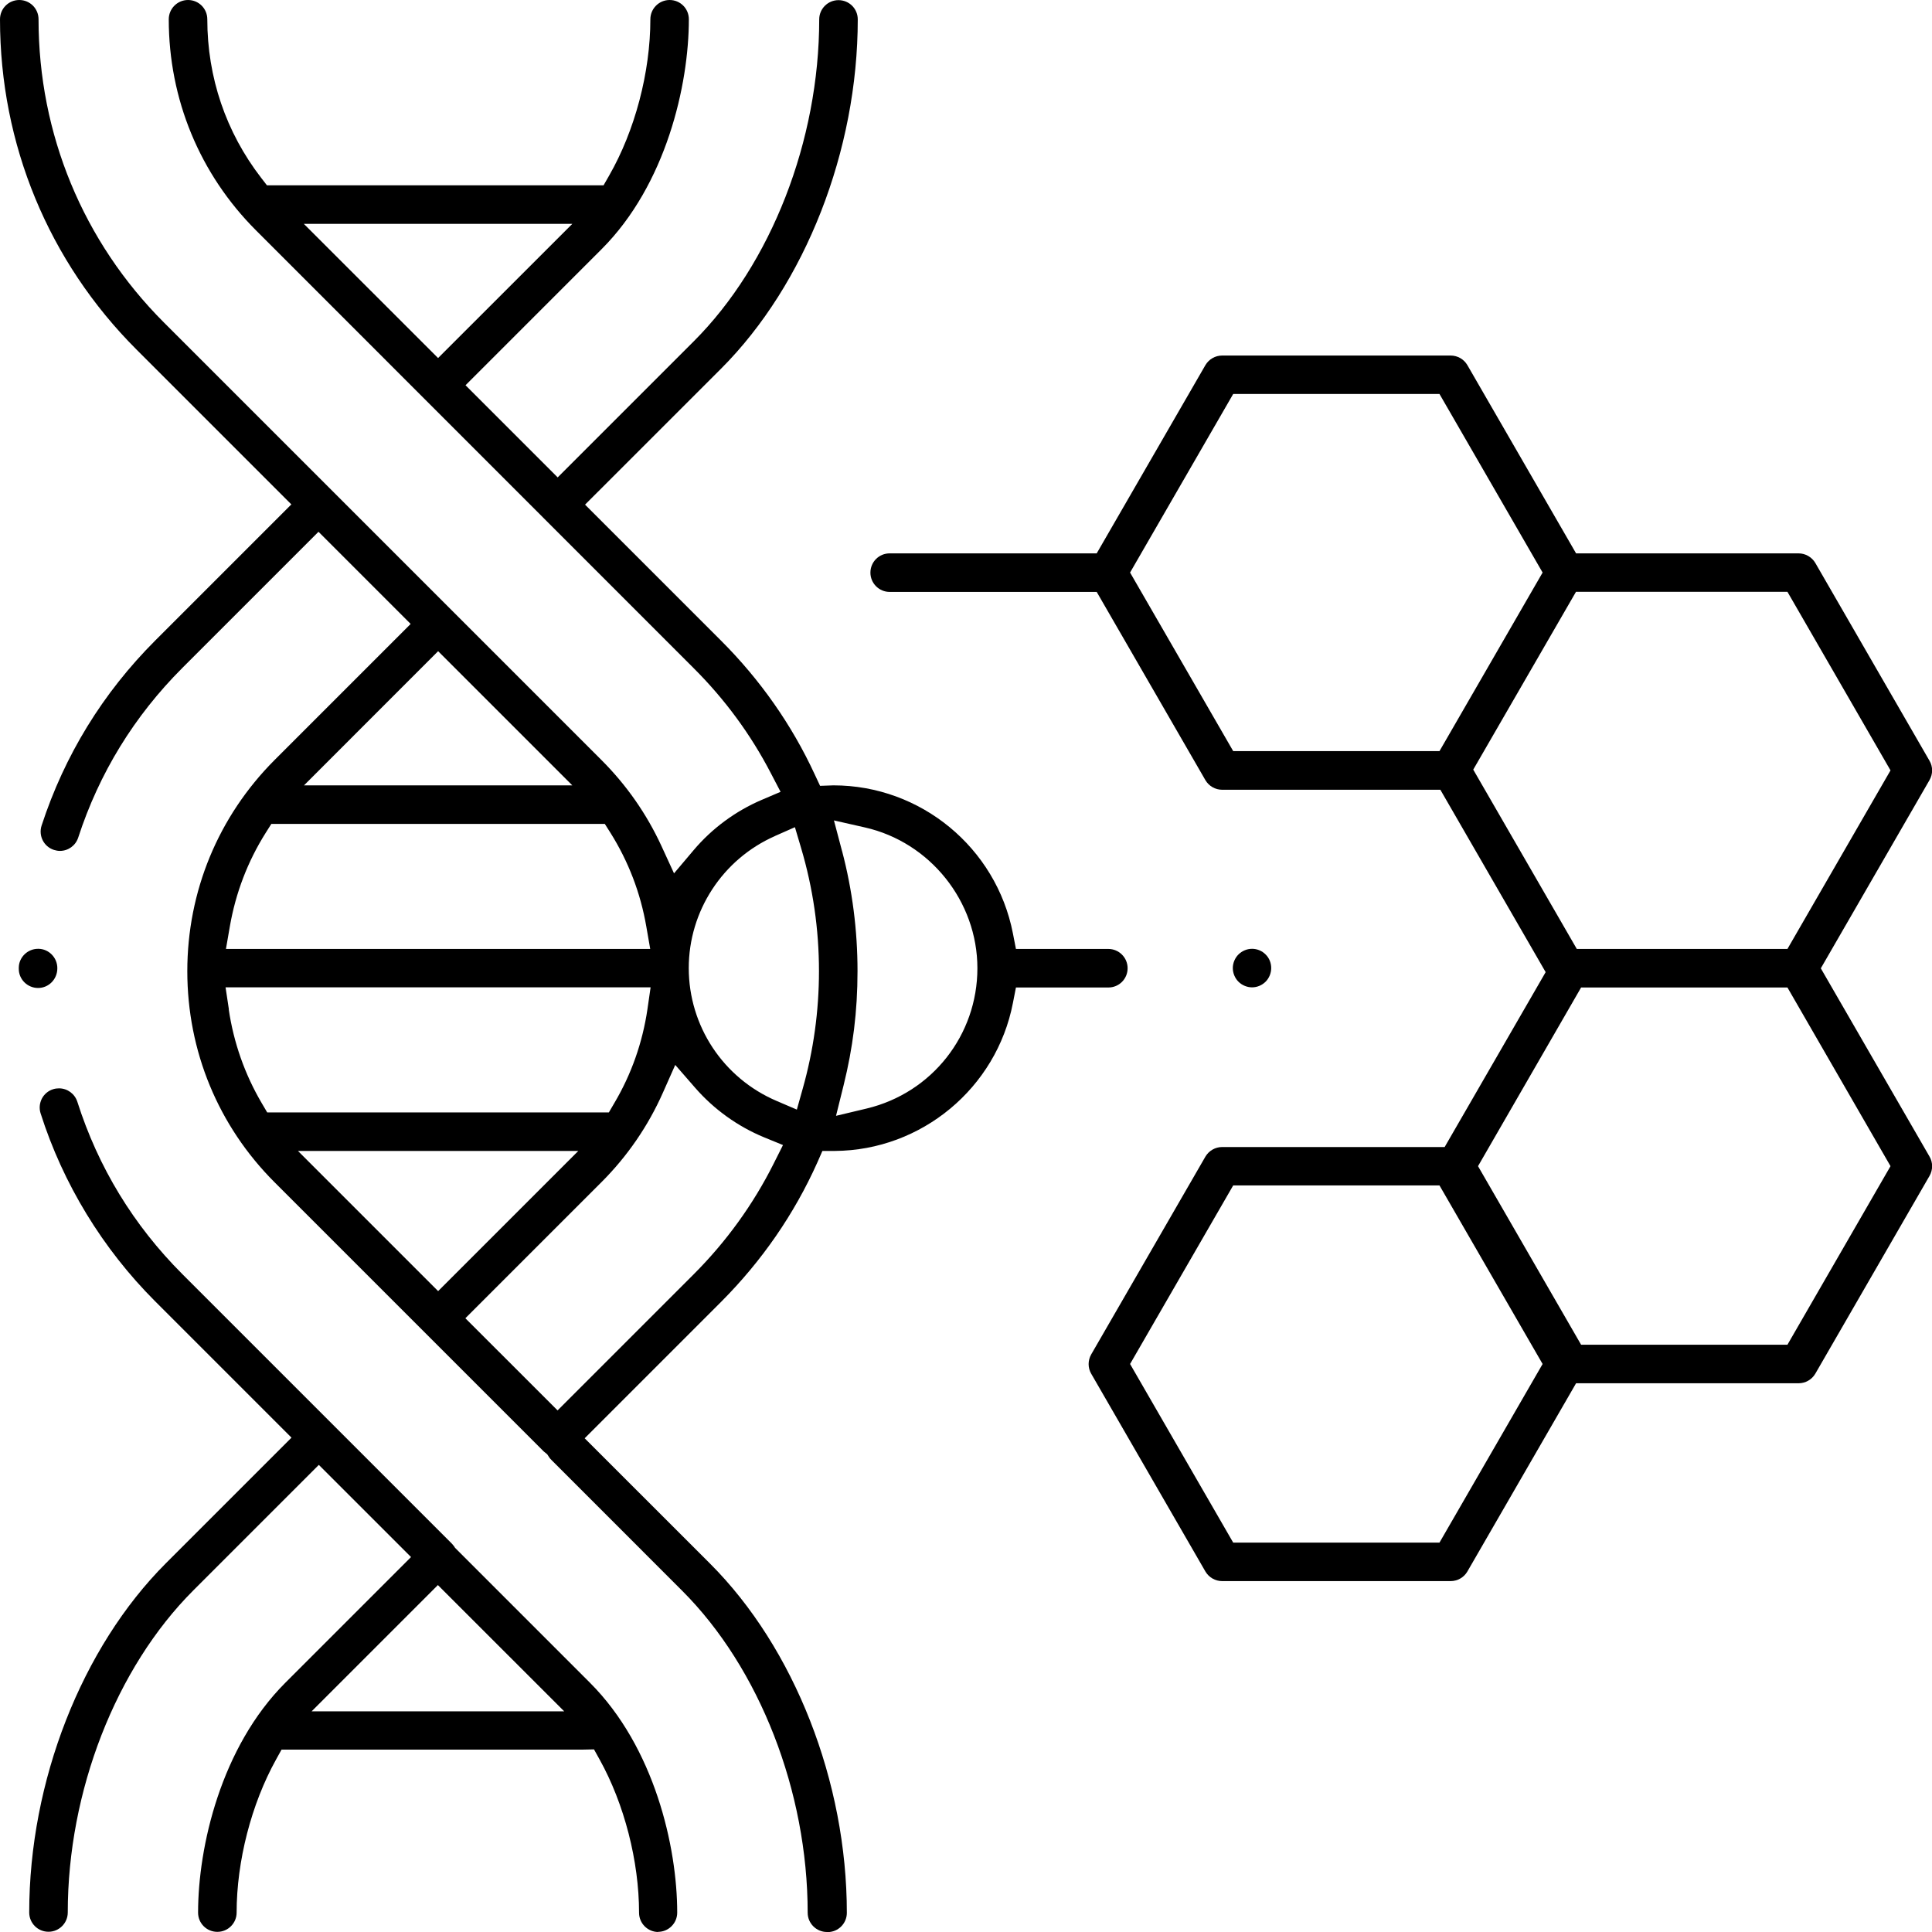 <svg width="40" height="40" viewBox="0 0 40 40" fill="none" xmlns="http://www.w3.org/2000/svg">
<g clip-path="url(#clip0_2366_61069)">
<path d="M0.788 20.455C0.569 20.455 0.389 20.277 0.389 20.061V20.033C0.391 19.822 0.569 19.644 0.788 19.644H0.798C1.011 19.647 1.189 19.827 1.187 20.048C1.187 20.274 1.009 20.455 0.788 20.455Z" fill="black"/>
<path d="M17.121 40C16.903 40 16.722 39.822 16.722 39.601C16.722 37.091 15.726 34.537 14.125 32.936L11.417 30.227C11.396 30.207 11.379 30.187 11.363 30.161L11.33 30.11L11.284 30.072C11.284 30.072 11.267 30.057 11.257 30.05L5.684 24.477C4.518 23.311 3.878 21.761 3.878 20.107C3.878 18.453 4.52 16.903 5.684 15.736L8.502 12.918L6.594 11.01L3.776 13.828C2.777 14.827 2.053 16.008 1.619 17.342C1.565 17.507 1.413 17.617 1.24 17.617C1.199 17.617 1.156 17.609 1.115 17.596C0.907 17.528 0.793 17.304 0.861 17.093C1.337 15.637 2.127 14.349 3.214 13.261L6.032 10.443L2.826 7.237C1.004 5.415 0 2.986 0 0.399C0 0.178 0.178 0 0.399 0C0.62 0 0.798 0.178 0.798 0.399C0.798 2.772 1.72 5.003 3.395 6.678L12.453 15.736C12.972 16.255 13.388 16.852 13.693 17.512L13.955 18.082L14.359 17.604C14.74 17.152 15.228 16.793 15.767 16.562L16.161 16.394L15.962 16.013C15.546 15.21 15.007 14.476 14.359 13.831L5.3 4.769C4.134 3.603 3.494 2.051 3.494 0.399C3.494 0.18 3.672 0 3.893 0C4.114 0 4.292 0.178 4.292 0.399C4.292 1.601 4.678 2.737 5.407 3.682L5.527 3.837H12.496L12.611 3.636C13.145 2.706 13.465 1.497 13.465 0.399C13.465 0.18 13.643 0 13.864 0C14.085 0 14.262 0.178 14.262 0.399C14.262 1.761 13.79 3.824 12.456 5.158L9.638 7.976L11.546 9.884L14.364 7.066C15.965 5.466 16.961 2.912 16.961 0.401C16.961 0.183 17.139 0.003 17.36 0.003C17.581 0.003 17.759 0.18 17.759 0.401C17.759 3.115 16.674 5.885 14.931 7.631L12.113 10.448L14.931 13.266C15.739 14.075 16.392 15.004 16.867 16.031L16.979 16.27L17.256 16.26C19.062 16.26 20.625 17.548 20.971 19.324L21.034 19.647H22.948C23.166 19.647 23.346 19.825 23.346 20.046C23.346 20.267 23.169 20.445 22.948 20.445H21.034L20.971 20.767C20.63 22.528 19.078 23.817 17.284 23.829H17.027L16.923 24.066C16.443 25.138 15.772 26.108 14.933 26.95L12.105 29.778L14.702 32.374C16.448 34.12 17.533 36.89 17.533 39.604C17.533 39.822 17.355 40.002 17.134 40.002L17.121 40ZM13.726 22.62C13.419 23.313 12.989 23.939 12.453 24.475L9.635 27.293L11.544 29.201L14.362 26.383C15.037 25.707 15.594 24.937 16.018 24.091L16.211 23.707L15.815 23.545C15.274 23.321 14.781 22.968 14.392 22.521L13.98 22.048L13.726 22.62ZM9.071 26.731L11.973 23.829H6.169L9.071 26.731ZM17.434 17.619C17.647 18.427 17.754 19.263 17.754 20.104C17.754 20.945 17.657 21.697 17.467 22.465L17.309 23.102L17.947 22.95C19.296 22.625 20.236 21.431 20.236 20.046C20.236 18.661 19.256 17.436 17.906 17.131L17.266 16.986L17.434 17.622V17.619ZM4.736 20.899C4.838 21.588 5.067 22.239 5.417 22.836L5.532 23.031H12.606L12.72 22.836C13.073 22.239 13.302 21.586 13.404 20.899L13.47 20.442H4.67L4.739 20.899H4.736ZM16.046 17.309C14.961 17.787 14.26 18.862 14.26 20.043C14.26 21.242 14.974 22.323 16.082 22.795L16.498 22.973L16.62 22.538C16.842 21.751 16.956 20.933 16.956 20.107C16.956 19.24 16.831 18.384 16.587 17.561L16.458 17.126L16.044 17.309H16.046ZM5.501 17.243C5.128 17.835 4.879 18.488 4.759 19.179L4.678 19.647H13.462L13.381 19.182C13.261 18.488 13.012 17.838 12.639 17.243L12.522 17.058H5.618L5.501 17.243ZM6.291 16.26H11.849L9.071 13.482L6.294 16.26H6.291ZM9.071 7.412L11.849 4.635H6.291L9.069 7.412H9.071Z" fill="black"/>
<path d="M13.63 40C13.411 40 13.231 39.822 13.231 39.601C13.231 38.536 12.926 37.35 12.415 36.43L12.298 36.219L12.057 36.224C12.057 36.224 12.034 36.224 12.024 36.224H12.029H5.829L5.715 36.43C5.204 37.35 4.899 38.534 4.899 39.599C4.899 39.817 4.721 39.997 4.5 39.997C4.279 39.997 4.101 39.82 4.101 39.599C4.101 38.236 4.574 36.173 5.908 34.839L8.51 32.237L6.601 30.329L3.999 32.931C2.399 34.532 1.403 37.086 1.403 39.596C1.403 39.815 1.225 39.995 1.004 39.995C0.783 39.995 0.605 39.817 0.605 39.596C0.605 36.882 1.69 34.112 3.433 32.367L6.035 29.765L3.212 26.942C2.124 25.854 1.304 24.508 0.841 23.052C0.808 22.95 0.818 22.843 0.866 22.747C0.915 22.653 0.999 22.582 1.1 22.551C1.141 22.538 1.182 22.533 1.222 22.533C1.395 22.533 1.547 22.645 1.601 22.81C2.033 24.167 2.765 25.369 3.776 26.38L9.351 31.955C9.369 31.973 9.384 31.993 9.402 32.016L9.422 32.047L12.214 34.839C13.549 36.173 14.021 38.236 14.021 39.599C14.021 39.817 13.843 39.997 13.622 39.997L13.63 40ZM6.449 35.431H11.681L9.066 32.817L6.452 35.431H6.449Z" fill="black"/>
<path d="M25.303 32.735C25.161 32.735 25.029 32.659 24.957 32.537L22.592 28.441C22.521 28.319 22.521 28.167 22.592 28.042L24.957 23.946C25.029 23.824 25.161 23.748 25.303 23.748H29.91L32.001 20.127L29.821 16.351H25.303C25.161 16.351 25.029 16.275 24.957 16.153L22.706 12.255H18.419C18.201 12.255 18.021 12.077 18.021 11.856C18.021 11.635 18.198 11.457 18.419 11.457H22.706L24.957 7.559C25.029 7.437 25.161 7.361 25.303 7.361H30.034C30.177 7.361 30.309 7.437 30.38 7.559L32.631 11.457H37.238C37.38 11.457 37.512 11.534 37.584 11.655L39.949 15.752C40.02 15.873 40.02 16.026 39.949 16.15L37.698 20.048L39.949 23.946C40.02 24.068 40.02 24.221 39.949 24.345L37.584 28.441C37.512 28.563 37.38 28.639 37.238 28.639H32.631L30.38 32.537C30.309 32.659 30.177 32.735 30.034 32.735H25.303ZM23.397 28.24L25.532 31.938H29.803L31.938 28.24L29.803 24.543H25.532L23.397 28.24ZM30.601 24.144L32.735 27.841H37.007L39.141 24.144L37.007 20.445H32.735L30.601 24.144ZM30.502 15.934L32.646 19.647H37.007L39.141 15.95L37.007 12.253H32.629L30.502 15.934ZM23.397 11.854L25.532 15.551H29.803L31.938 11.854L29.803 8.157H25.532L23.397 11.854Z" fill="black"/>
<path d="M25.923 20.442C25.819 20.442 25.715 20.399 25.641 20.325C25.567 20.252 25.524 20.147 25.524 20.043C25.524 19.939 25.567 19.835 25.641 19.761C25.715 19.688 25.816 19.644 25.923 19.644C26.03 19.644 26.131 19.688 26.203 19.761C26.279 19.835 26.319 19.939 26.319 20.043C26.319 20.147 26.276 20.252 26.203 20.325C26.126 20.401 26.025 20.442 25.921 20.442H25.923Z" fill="black"/>
</g>
<defs>
<clipPath id="clip0_2366_61069">
<rect width="40" height="40" fill="black"/>
</clipPath>
</defs>
</svg>

